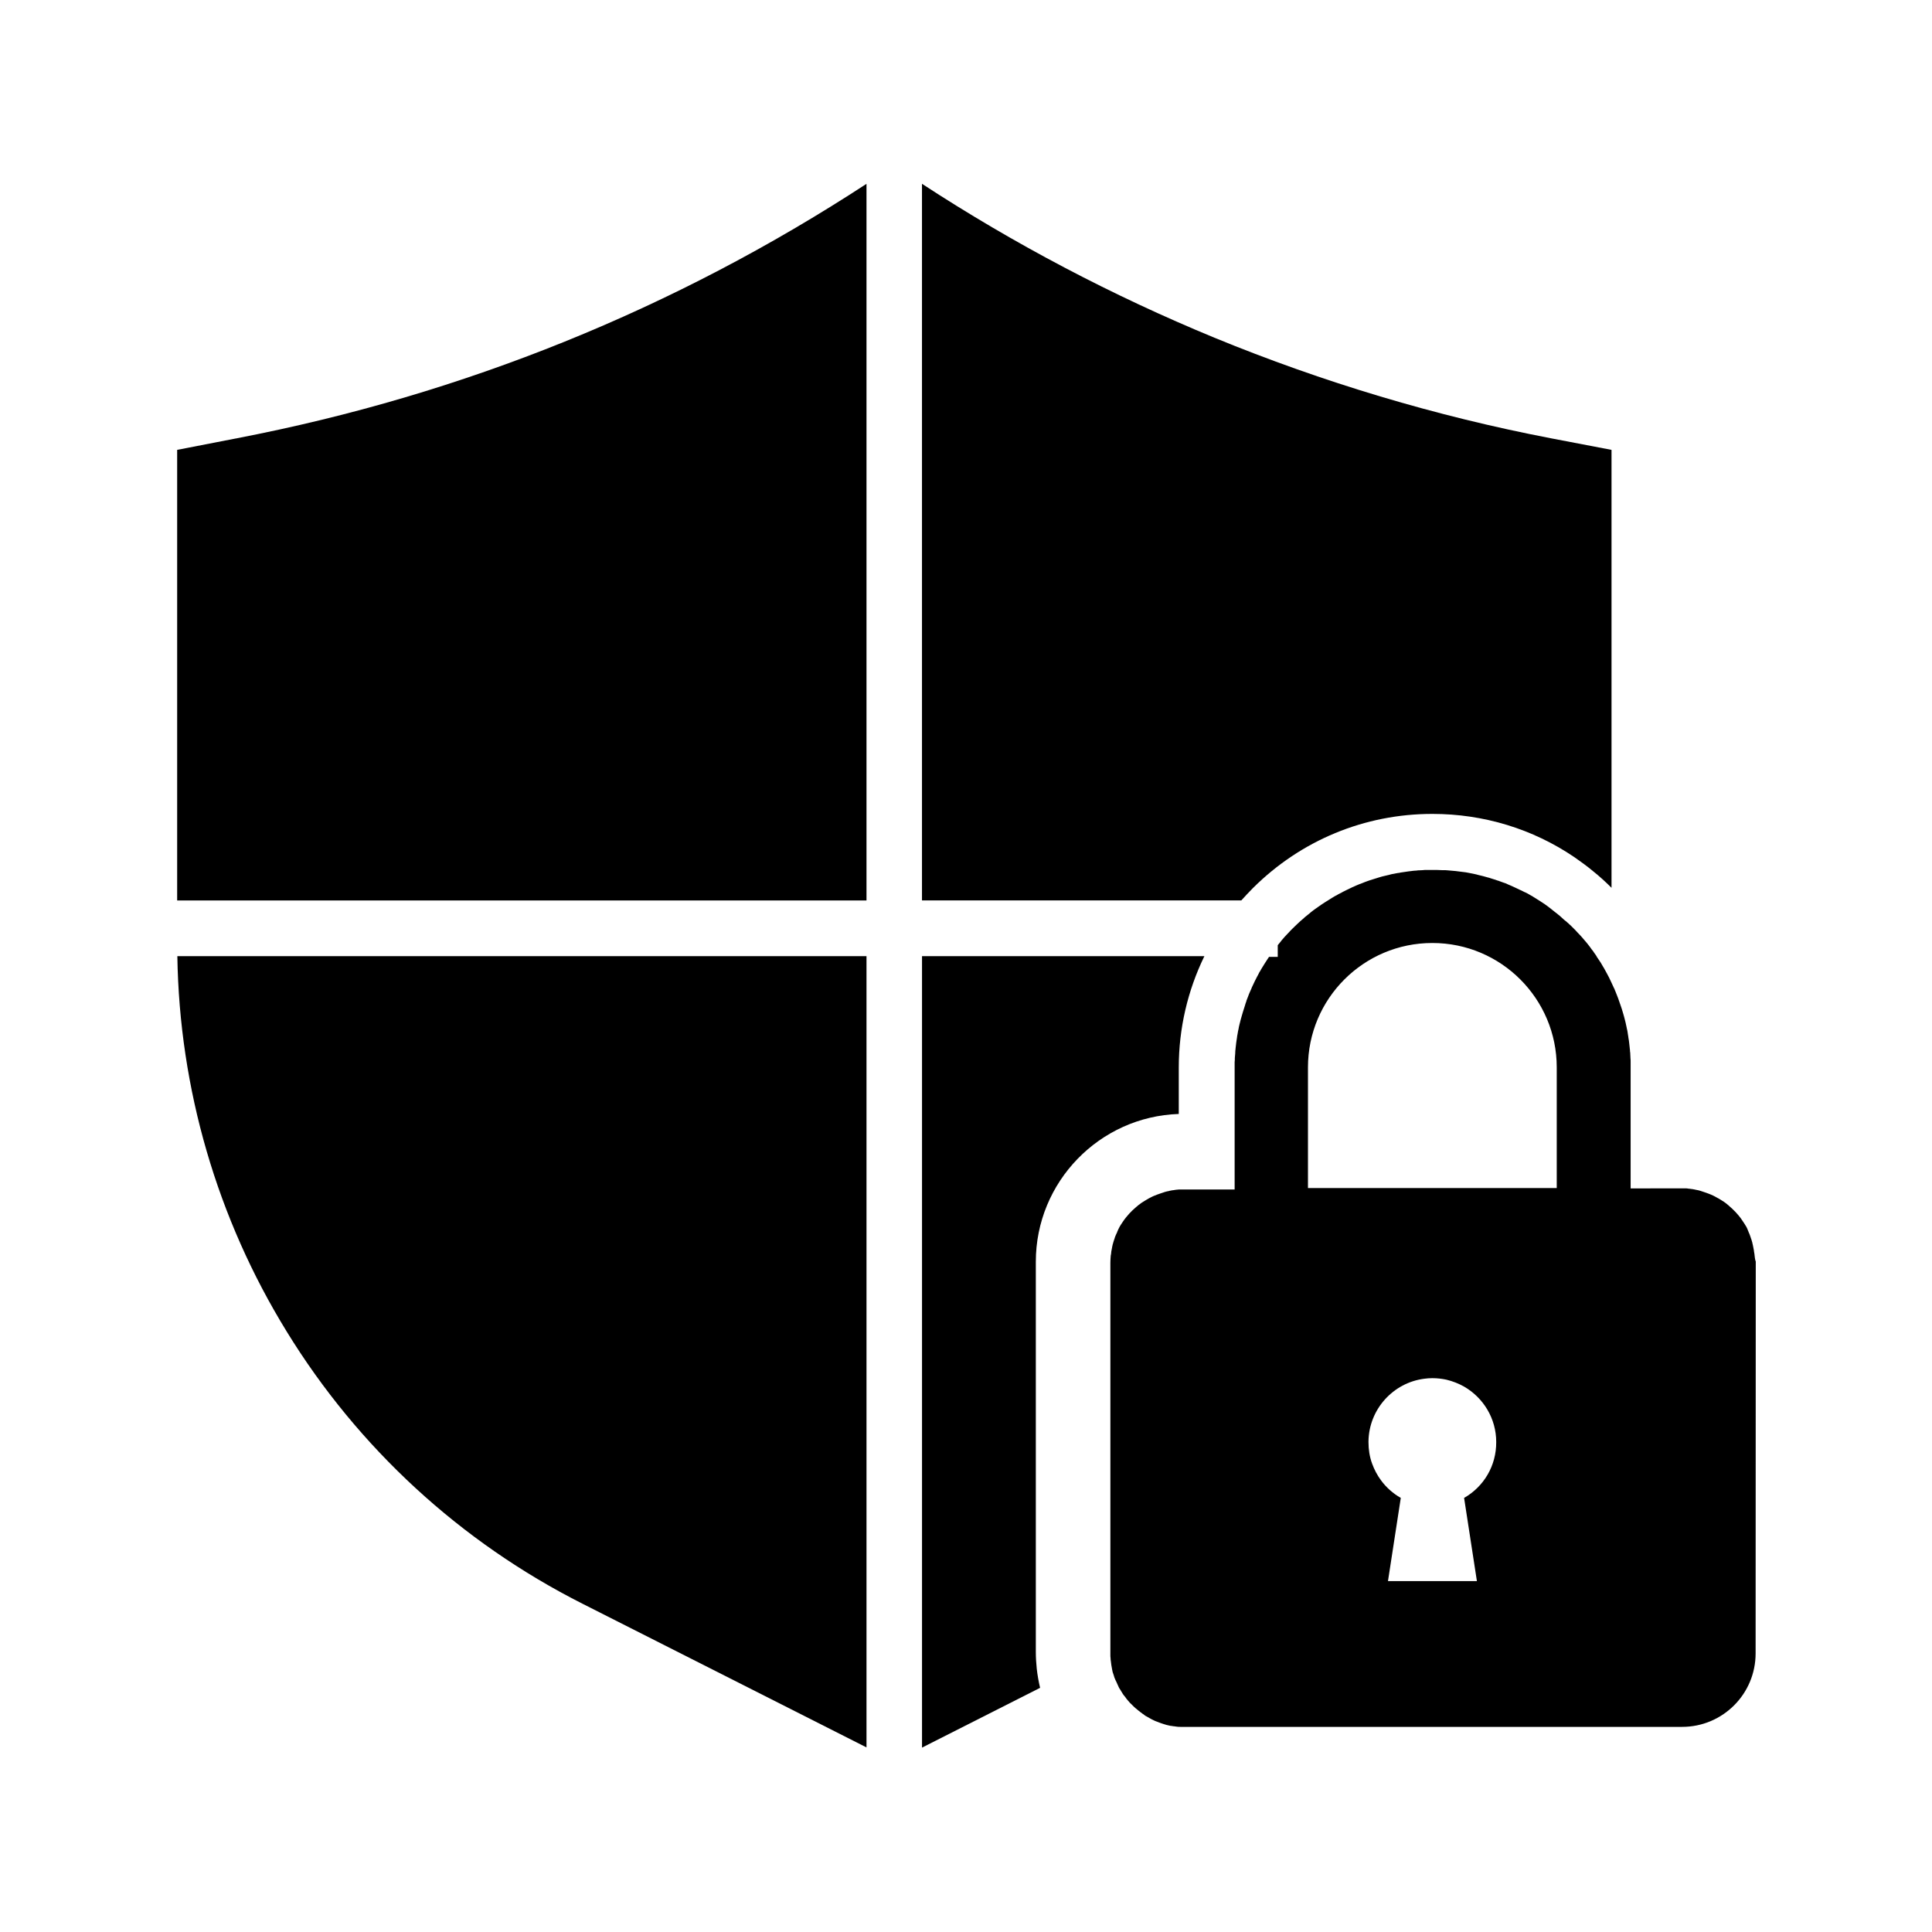 <?xml version="1.0" encoding="UTF-8"?>
<!-- Uploaded to: ICON Repo, www.svgrepo.com, Generator: ICON Repo Mixer Tools -->
<svg fill="#000000" width="800px" height="800px" version="1.1" viewBox="144 144 512 512" xmlns="http://www.w3.org/2000/svg">
 <g>
  <path d="m206.89 260.12c59.781-11.512 115.87-34.191 166.74-67.402v189.91h-182.68v-119.41z"/>
  <path d="m388.39 397.39h74.785c-4.43 9.102-6.789 19.141-6.789 29.52v12.301c-21.008 0.688-37.883 18.008-37.883 39.164v103.42c0 1.477 0.098 2.953 0.246 4.43 0.195 1.723 0.492 3.394 0.887 5.066l-31.293 15.844v-209.74z"/>
  <path d="m373.63 397.39v209.69l-75.277-38.082c-32.324-16.336-59.434-41.277-78.375-72.129-18.449-29.961-28.438-64.305-28.98-99.484z"/>
  <path d="m571.07 263.22v116.06c-1.574-1.574-3.199-3.051-4.922-4.43-1.574-1.328-3.246-2.508-4.922-3.691-11.02-7.477-24.008-11.465-37.637-11.465-17.957 0-34.832 6.988-47.578 19.68-1.082 1.082-2.066 2.164-3.051 3.246h-84.625v-189.91c24.453 15.988 50.527 29.668 77.492 40.785 28.734 11.809 58.746 20.812 89.25 26.668z"/>
  <path d="m608.95 476.41c0-0.098 0-0.195-0.051-0.297 0-0.098 0-0.195-0.051-0.297 0-0.148-0.051-0.344-0.051-0.492-0.051-0.148-0.051-0.297-0.098-0.492-0.051-0.148-0.051-0.344-0.098-0.492-0.051-0.148-0.051-0.344-0.098-0.492-0.051-0.148-0.098-0.297-0.098-0.441-0.148-0.543-0.297-1.082-0.492-1.574-0.098-0.246-0.148-0.492-0.246-0.688-0.051-0.148-0.098-0.297-0.195-0.441-0.051-0.148-0.098-0.246-0.148-0.395-0.051-0.148-0.148-0.297-0.195-0.492-0.051-0.148-0.148-0.297-0.195-0.441-0.098-0.195-0.195-0.395-0.344-0.59-0.148-0.246-0.246-0.441-0.395-0.641-0.148-0.246-0.344-0.492-0.492-0.738-0.246-0.395-0.543-0.789-0.836-1.133-0.098-0.148-0.195-0.246-0.297-0.344-0.098-0.148-0.195-0.246-0.297-0.344-0.098-0.098-0.195-0.246-0.297-0.344-0.148-0.148-0.344-0.344-0.492-0.492-0.098-0.098-0.246-0.246-0.344-0.344l-0.051-0.051c-0.148-0.148-0.297-0.246-0.441-0.395-0.148-0.148-0.297-0.246-0.441-0.395-0.098-0.098-0.195-0.195-0.297-0.246-0.098-0.098-0.246-0.195-0.344-0.297-0.246-0.195-0.492-0.395-0.738-0.543-0.148-0.098-0.246-0.195-0.395-0.246-0.246-0.195-0.543-0.344-0.789-0.492-0.098-0.098-0.246-0.148-0.344-0.195-0.297-0.148-0.59-0.344-0.887-0.492-0.098-0.051-0.195-0.098-0.297-0.148-0.051 0-0.098-0.051-0.098-0.051-0.195-0.098-0.395-0.195-0.543-0.246-0.246-0.098-0.492-0.195-0.738-0.297-0.246-0.098-0.543-0.195-0.836-0.297-0.297-0.098-0.59-0.195-0.887-0.297-0.148-0.051-0.297-0.098-0.441-0.148-0.344-0.098-0.688-0.195-1.082-0.246-0.148-0.051-0.297-0.051-0.441-0.098-0.195-0.051-0.395-0.051-0.543-0.098-0.148 0-0.297-0.051-0.441-0.051-0.098 0-0.195-0.051-0.297-0.051h-0.051c-0.148 0-0.246 0-0.395-0.051-0.148 0-0.297-0.051-0.492-0.051h-0.051-0.051-0.441-0.148-0.59l-13.418 0.02v-31.98-1.18-0.344c0-0.344 0-0.738-0.051-1.082v-0.148c0-0.344-0.051-0.688-0.051-1.031 0-0.148 0-0.297-0.051-0.441 0-0.344-0.051-0.738-0.098-1.082v-0.051c-0.051-0.441-0.098-0.887-0.148-1.328-0.051-0.441-0.098-0.836-0.195-1.277v-0.098c-0.051-0.395-0.148-0.836-0.195-1.23v-0.051c-0.051-0.395-0.148-0.789-0.246-1.18v-0.051c-0.098-0.395-0.148-0.738-0.246-1.133 0-0.098-0.051-0.195-0.051-0.246-0.098-0.395-0.195-0.789-0.297-1.18-0.098-0.441-0.246-0.836-0.344-1.23-0.246-0.836-0.492-1.672-0.789-2.461-0.098-0.344-0.246-0.641-0.344-0.984-0.051-0.148-0.098-0.297-0.148-0.441-0.246-0.688-0.543-1.379-0.789-2.016-0.098-0.195-0.195-0.441-0.246-0.641 0 0 0-0.051-0.051-0.051-0.195-0.441-0.395-0.887-0.59-1.277-0.098-0.246-0.195-0.441-0.297-0.641-0.148-0.344-0.344-0.688-0.492-1.031-0.344-0.688-0.738-1.379-1.082-2.016-0.195-0.344-0.344-0.641-0.543-0.934-0.098-0.195-0.246-0.395-0.344-0.59-0.148-0.246-0.246-0.441-0.395-0.641-0.195-0.297-0.395-0.59-0.59-0.887-0.148-0.195-0.297-0.395-0.395-0.641-0.051-0.098-0.148-0.195-0.195-0.297-0.148-0.246-0.344-0.441-0.492-0.688 0-0.051-0.051-0.051-0.051-0.098-0.148-0.195-0.297-0.441-0.492-0.641-0.148-0.246-0.344-0.441-0.492-0.688-0.051-0.098-0.098-0.148-0.148-0.195-0.098-0.148-0.246-0.297-0.344-0.441-0.148-0.148-0.246-0.344-0.395-0.492-0.789-0.934-1.574-1.871-2.461-2.754-0.148-0.195-0.344-0.344-0.492-0.543l-0.051-0.051-0.098-0.098c-0.246-0.246-0.441-0.441-0.688-0.688-0.098-0.098-0.195-0.195-0.297-0.297-0.195-0.195-0.395-0.344-0.59-0.543-0.148-0.148-0.246-0.246-0.395-0.344-0.195-0.195-0.395-0.395-0.641-0.543-0.098-0.098-0.195-0.148-0.297-0.246-0.195-0.195-0.395-0.344-0.59-0.543-0.148-0.148-0.297-0.246-0.441-0.395-0.148-0.148-0.344-0.297-0.492-0.395-0.148-0.148-0.344-0.297-0.543-0.441-0.148-0.098-0.297-0.246-0.441-0.344-0.195-0.148-0.344-0.297-0.492-0.395-0.148-0.148-0.344-0.246-0.492-0.395-0.195-0.148-0.441-0.344-0.641-0.492-0.051-0.051-0.148-0.098-0.195-0.148-0.297-0.195-0.59-0.441-0.887-0.641-0.051-0.051-0.051-0.051-0.098-0.051-0.246-0.148-0.492-0.344-0.738-0.492-0.297-0.195-0.59-0.395-0.934-0.59-0.297-0.195-0.641-0.395-0.934-0.59-0.098-0.051-0.195-0.098-0.297-0.195-0.246-0.148-0.543-0.297-0.789-0.441-0.098-0.051-0.148-0.098-0.246-0.148-0.344-0.195-0.688-0.395-1.031-0.543h-0.051c-0.344-0.195-0.688-0.344-1.082-0.543-0.051 0-0.098-0.051-0.148-0.051-0.395-0.195-0.738-0.344-1.133-0.543-0.395-0.195-0.789-0.344-1.18-0.543-0.344-0.148-0.688-0.297-1.031-0.441-0.098-0.051-0.195-0.098-0.297-0.148-0.246-0.098-0.441-0.195-0.688-0.246-0.195-0.051-0.395-0.148-0.543-0.195-0.297-0.098-0.641-0.246-0.934-0.344-0.051 0-0.148-0.051-0.195-0.051-0.344-0.098-0.688-0.246-1.031-0.344-0.246-0.098-0.492-0.148-0.789-0.246-0.297-0.098-0.543-0.195-0.836-0.246-0.789-0.246-1.625-0.441-2.461-0.641-0.195-0.051-0.344-0.098-0.543-0.148-0.297-0.051-0.59-0.148-0.887-0.195-0.441-0.098-0.836-0.148-1.277-0.246-0.441-0.098-0.836-0.148-1.277-0.195-1.379-0.195-2.707-0.344-4.133-0.441-0.395-0.051-0.789-0.051-1.18-0.051h-0.395c-0.738-0.051-1.523-0.051-2.312-0.051h-1.031-0.543-0.195c-0.297 0-0.641 0-0.934 0.051-0.344 0-0.688 0.051-1.031 0.051h-0.098c-0.148 0-0.297 0-0.441 0.051-0.246 0-0.543 0.051-0.789 0.051-0.984 0.098-1.969 0.246-2.953 0.395-0.344 0.051-0.738 0.098-1.082 0.195h-0.148c-0.441 0.098-0.887 0.148-1.277 0.246h-0.051c-0.344 0.051-0.688 0.148-1.031 0.246-0.641 0.148-1.23 0.297-1.871 0.441-0.297 0.098-0.543 0.148-0.836 0.246-0.789 0.246-1.574 0.492-2.363 0.738-0.492 0.148-0.934 0.344-1.379 0.492-0.344 0.148-0.641 0.246-0.984 0.395-0.098 0.051-0.195 0.098-0.297 0.098-0.297 0.098-0.543 0.246-0.836 0.344-0.148 0.051-0.297 0.148-0.441 0.195-0.297 0.148-0.59 0.246-0.887 0.395-0.051 0-0.051 0.051-0.098 0.051-0.395 0.195-0.738 0.344-1.133 0.543-0.246 0.148-0.543 0.246-0.789 0.395-0.246 0.098-0.492 0.246-0.738 0.395-0.148 0.051-0.246 0.148-0.395 0.195-0.297 0.148-0.59 0.297-0.887 0.492-0.148 0.051-0.246 0.148-0.395 0.195-0.246 0.148-0.492 0.297-0.738 0.441-1.277 0.789-2.559 1.574-3.789 2.461-0.148 0.098-0.297 0.246-0.492 0.344-0.297 0.195-0.59 0.441-0.887 0.641l-0.051 0.051c-0.246 0.195-0.543 0.395-0.789 0.641-0.195 0.148-0.395 0.297-0.543 0.441-0.246 0.195-0.492 0.395-0.738 0.59-0.051 0.051-0.148 0.098-0.195 0.195-0.344 0.297-0.688 0.59-1.031 0.887-0.688 0.641-1.426 1.328-2.117 2.016-0.344 0.344-0.641 0.641-0.934 0.984-0.051 0.051-0.098 0.098-0.148 0.148-0.297 0.297-0.59 0.641-0.887 0.934-0.297 0.344-0.59 0.688-0.887 1.031-0.051 0.051-0.098 0.098-0.098 0.148-0.297 0.344-0.59 0.688-0.887 1.082v3.102h-2.312c-0.148 0.195-0.246 0.395-0.395 0.59-0.59 0.887-1.133 1.77-1.672 2.656-0.148 0.297-0.297 0.543-0.492 0.836-0.098 0.195-0.195 0.395-0.297 0.59-0.148 0.246-0.246 0.492-0.395 0.738-0.395 0.738-0.738 1.477-1.082 2.215-0.148 0.246-0.246 0.543-0.344 0.789-0.148 0.297-0.246 0.59-0.395 0.887-0.195 0.395-0.344 0.836-0.492 1.23-0.098 0.297-0.246 0.59-0.344 0.887-0.051 0.098-0.098 0.195-0.098 0.344-0.148 0.344-0.246 0.688-0.344 1.031-0.395 1.23-0.789 2.461-1.133 3.738-0.098 0.395-0.195 0.789-0.297 1.18 0 0.051-0.051 0.148-0.051 0.195-0.098 0.395-0.195 0.789-0.246 1.18-0.098 0.441-0.195 0.836-0.246 1.277-0.098 0.395-0.148 0.836-0.195 1.23 0 0.098-0.051 0.195-0.051 0.297-0.051 0.344-0.098 0.688-0.148 1.031v0.051c-0.051 0.395-0.098 0.836-0.148 1.277v0.051c-0.051 0.441-0.098 0.836-0.098 1.277v0.051c-0.051 0.395-0.051 0.789-0.098 1.18v0.441c0 0.195-0.051 0.441-0.051 0.641v0.688 1.082 31.98h-13.48-0.59-0.148-0.441-0.051-0.051c-0.148 0-0.297 0.051-0.492 0.051-0.148 0-0.246 0-0.395 0.051h-0.051c-0.098 0-0.195 0-0.297 0.051-0.148 0-0.297 0.051-0.441 0.051-0.148 0-0.344 0.051-0.492 0.098h-0.051c-0.148 0-0.297 0.051-0.395 0.098-0.344 0.051-0.738 0.148-1.082 0.246-0.148 0.051-0.297 0.098-0.441 0.148-0.297 0.098-0.59 0.195-0.887 0.297-0.297 0.098-0.543 0.195-0.836 0.297-0.246 0.098-0.492 0.195-0.738 0.297-0.195 0.098-0.395 0.148-0.543 0.246-0.051 0-0.098 0.051-0.098 0.051-0.098 0.051-0.195 0.098-0.297 0.148-0.297 0.148-0.59 0.297-0.887 0.492-0.098 0.051-0.246 0.148-0.344 0.195-0.246 0.148-0.543 0.344-0.789 0.492-0.148 0.098-0.246 0.148-0.395 0.246-0.246 0.195-0.492 0.395-0.738 0.543-0.098 0.098-0.246 0.195-0.344 0.297-0.098 0.098-0.195 0.148-0.297 0.246-0.148 0.148-0.297 0.246-0.441 0.395-0.148 0.148-0.297 0.246-0.441 0.395l-0.051 0.051c-0.098 0.098-0.246 0.195-0.344 0.344l-0.492 0.492c-0.098 0.098-0.195 0.246-0.297 0.344-0.098 0.098-0.195 0.246-0.297 0.344-0.098 0.098-0.195 0.246-0.297 0.344-0.297 0.395-0.59 0.738-0.836 1.133-0.148 0.246-0.344 0.492-0.492 0.738-0.148 0.195-0.246 0.441-0.395 0.641-0.098 0.195-0.195 0.395-0.297 0.59-0.098 0.148-0.148 0.297-0.195 0.441-0.098 0.148-0.148 0.297-0.195 0.492-0.051 0.148-0.148 0.246-0.195 0.395-0.051 0.148-0.148 0.297-0.195 0.441-0.098 0.246-0.195 0.441-0.246 0.688-0.195 0.543-0.344 1.031-0.492 1.574-0.051 0.148-0.098 0.297-0.098 0.441-0.051 0.148-0.098 0.344-0.098 0.492-0.051 0.148-0.051 0.297-0.098 0.492-0.051 0.148-0.051 0.344-0.098 0.492 0 0.148-0.051 0.344-0.051 0.492 0 0.098 0 0.195-0.051 0.297 0 0.098 0 0.195-0.051 0.297-0.051 0.641-0.098 1.277-0.098 1.918v103.62 0.395c0 0.246 0 0.543 0.051 0.789v0.148c0 0.246 0.051 0.492 0.098 0.789v0.051c0.051 0.246 0.051 0.543 0.098 0.789 0.051 0.297 0.098 0.543 0.148 0.836 0 0.098 0.051 0.195 0.051 0.297 0.051 0.246 0.098 0.492 0.148 0.738 0.051 0.148 0.098 0.297 0.148 0.441 0.051 0.148 0.098 0.297 0.148 0.441 0.051 0.195 0.148 0.441 0.195 0.641 0 0.051 0.051 0.148 0.098 0.195 0.051 0.195 0.148 0.395 0.246 0.59 0.051 0.098 0.098 0.195 0.148 0.297 0.195 0.492 0.441 0.934 0.641 1.426 0 0.051 0.051 0.051 0.051 0.098 0.051 0.148 0.148 0.297 0.246 0.395 0.098 0.195 0.246 0.395 0.344 0.59 0.148 0.195 0.246 0.395 0.395 0.641 0.148 0.195 0.246 0.395 0.395 0.543 0 0 0 0.051 0.051 0.051 0.195 0.246 0.395 0.492 0.543 0.738 0.098 0.098 0.195 0.246 0.297 0.344 0.098 0.148 0.195 0.246 0.297 0.344 0.098 0.148 0.195 0.246 0.297 0.344 0.098 0.098 0.195 0.246 0.344 0.344 0.098 0.098 0.195 0.195 0.344 0.344 0.098 0.098 0.246 0.246 0.344 0.344 0.195 0.148 0.344 0.344 0.543 0.492 0.195 0.148 0.344 0.297 0.543 0.441 0.148 0.148 0.297 0.246 0.441 0.344 0.051 0 0.051 0.051 0.098 0.098 0.195 0.148 0.344 0.246 0.543 0.395 0.051 0 0.051 0.051 0.098 0.098 0.246 0.148 0.492 0.297 0.688 0.492 0.195 0.148 0.395 0.246 0.59 0.344 0.195 0.098 0.395 0.246 0.59 0.344 0.395 0.246 0.836 0.441 1.23 0.641 0.297 0.148 0.543 0.246 0.836 0.344 0.195 0.098 0.441 0.148 0.641 0.246 0.195 0.051 0.344 0.148 0.543 0.195 0.195 0.051 0.395 0.148 0.59 0.195 0.148 0.051 0.344 0.098 0.492 0.148 0.051 0 0.098 0.051 0.148 0.051 0.297 0.051 0.543 0.148 0.836 0.195 0.195 0.051 0.441 0.098 0.641 0.098 0.246 0.051 0.441 0.098 0.688 0.098 0.246 0.051 0.441 0.051 0.688 0.098 0.297 0.051 0.59 0.051 0.934 0.051h1.031 131.91c10.773 0 19.484-8.707 19.484-19.484l0.039-103.82c-0.246-0.637-0.246-1.277-0.344-1.918zm-76.949 64.551 3.394 22.043h-23.566l3.394-22.043c-2.066-1.18-3.836-2.754-5.215-4.625-1.031-1.379-1.82-2.902-2.41-4.527-0.641-1.77-0.934-3.691-0.934-5.609v-0.195c0.098-8.512 6.543-15.598 14.809-16.629 0.688-0.098 1.379-0.148 2.117-0.148 1.277 0 2.508 0.148 3.691 0.395 1.672 0.395 3.297 1.031 4.773 1.871 5.066 2.953 8.461 8.414 8.461 14.66 0.043 6.246-3.254 11.809-8.516 14.809zm24.598-82.113h-65.977v-31.98c0-18.203 14.762-32.965 32.965-32.965s32.965 14.762 32.965 32.965v31.98z"/>
 </g>
</svg>